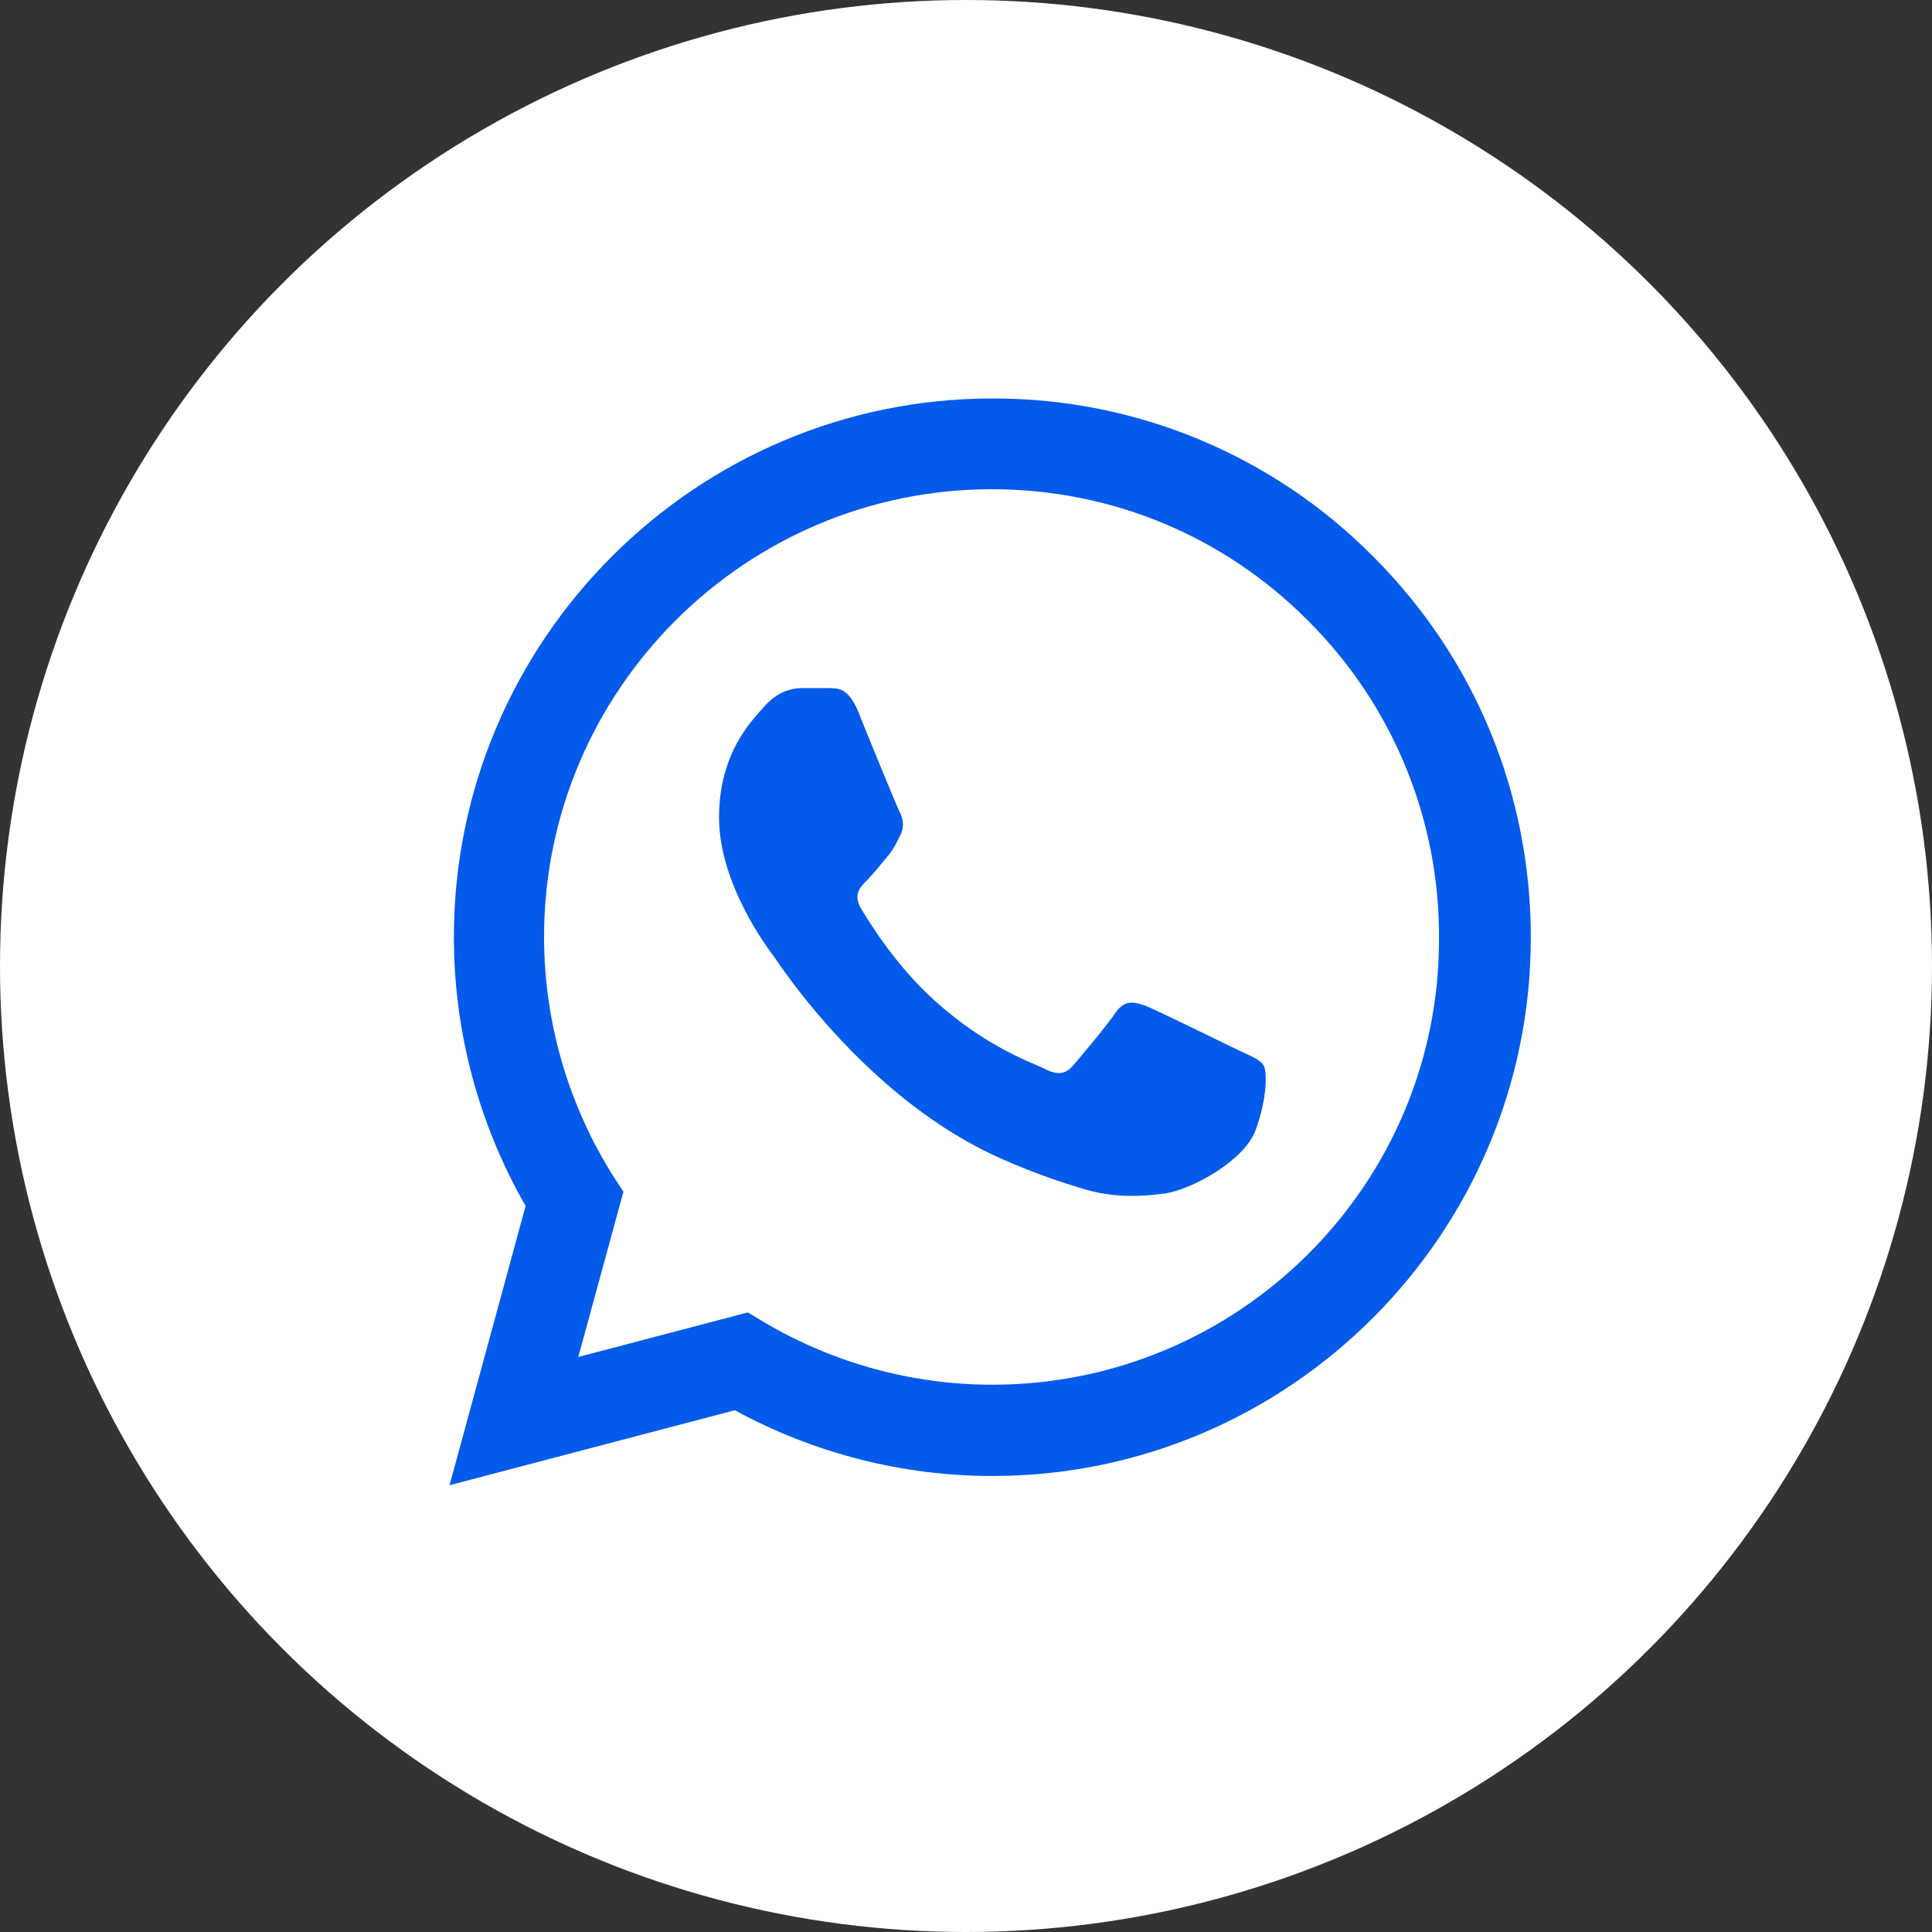 <?xml version="1.0" encoding="UTF-8"?> <svg xmlns="http://www.w3.org/2000/svg" viewBox="0 0 40 40" fill="none"><rect x="0" y="0" width="40" height="40" fill="#333333" stroke="none"/><circle cx="20" cy="20" r="20" fill="white"></circle><path d="M28.432 11.524C27.4 10.482 26.172 9.656 24.818 9.094C23.464 8.532 22.011 8.245 20.545 8.25C14.403 8.25 9.397 13.256 9.397 19.399C9.397 21.368 9.914 23.28 10.882 24.968L9.307 30.75L15.213 29.198C16.844 30.086 18.678 30.559 20.545 30.559C26.688 30.559 31.694 25.552 31.694 19.41C31.694 16.429 30.535 13.628 28.432 11.524ZM20.545 28.669C18.88 28.669 17.249 28.219 15.82 27.375L15.483 27.172L11.973 28.095L12.907 24.675L12.682 24.326C11.756 22.849 11.265 21.142 11.264 19.399C11.264 14.291 15.427 10.129 20.534 10.129C23.009 10.129 25.338 11.096 27.082 12.851C27.945 13.711 28.63 14.733 29.095 15.859C29.561 16.985 29.797 18.192 29.793 19.41C29.816 24.518 25.653 28.669 20.545 28.669ZM25.631 21.739C25.349 21.604 23.977 20.929 23.729 20.828C23.47 20.738 23.29 20.693 23.099 20.963C22.908 21.244 22.379 21.874 22.222 22.054C22.064 22.245 21.895 22.268 21.614 22.121C21.333 21.986 20.433 21.683 19.375 20.738C18.543 19.995 17.992 19.084 17.823 18.803C17.665 18.521 17.8 18.375 17.947 18.229C18.07 18.105 18.228 17.903 18.363 17.745C18.498 17.588 18.554 17.464 18.644 17.284C18.734 17.093 18.689 16.935 18.622 16.8C18.554 16.665 17.992 15.293 17.767 14.73C17.542 14.19 17.305 14.258 17.137 14.246H16.597C16.405 14.246 16.113 14.314 15.854 14.595C15.607 14.876 14.887 15.551 14.887 16.924C14.887 18.296 15.888 19.624 16.023 19.804C16.158 19.995 17.992 22.808 20.782 24.011C21.445 24.304 21.963 24.473 22.368 24.596C23.032 24.81 23.639 24.776 24.123 24.709C24.663 24.63 25.777 24.034 26.002 23.381C26.238 22.729 26.238 22.178 26.159 22.054C26.081 21.93 25.912 21.874 25.631 21.739Z" fill="#045BEB"></path></svg> 